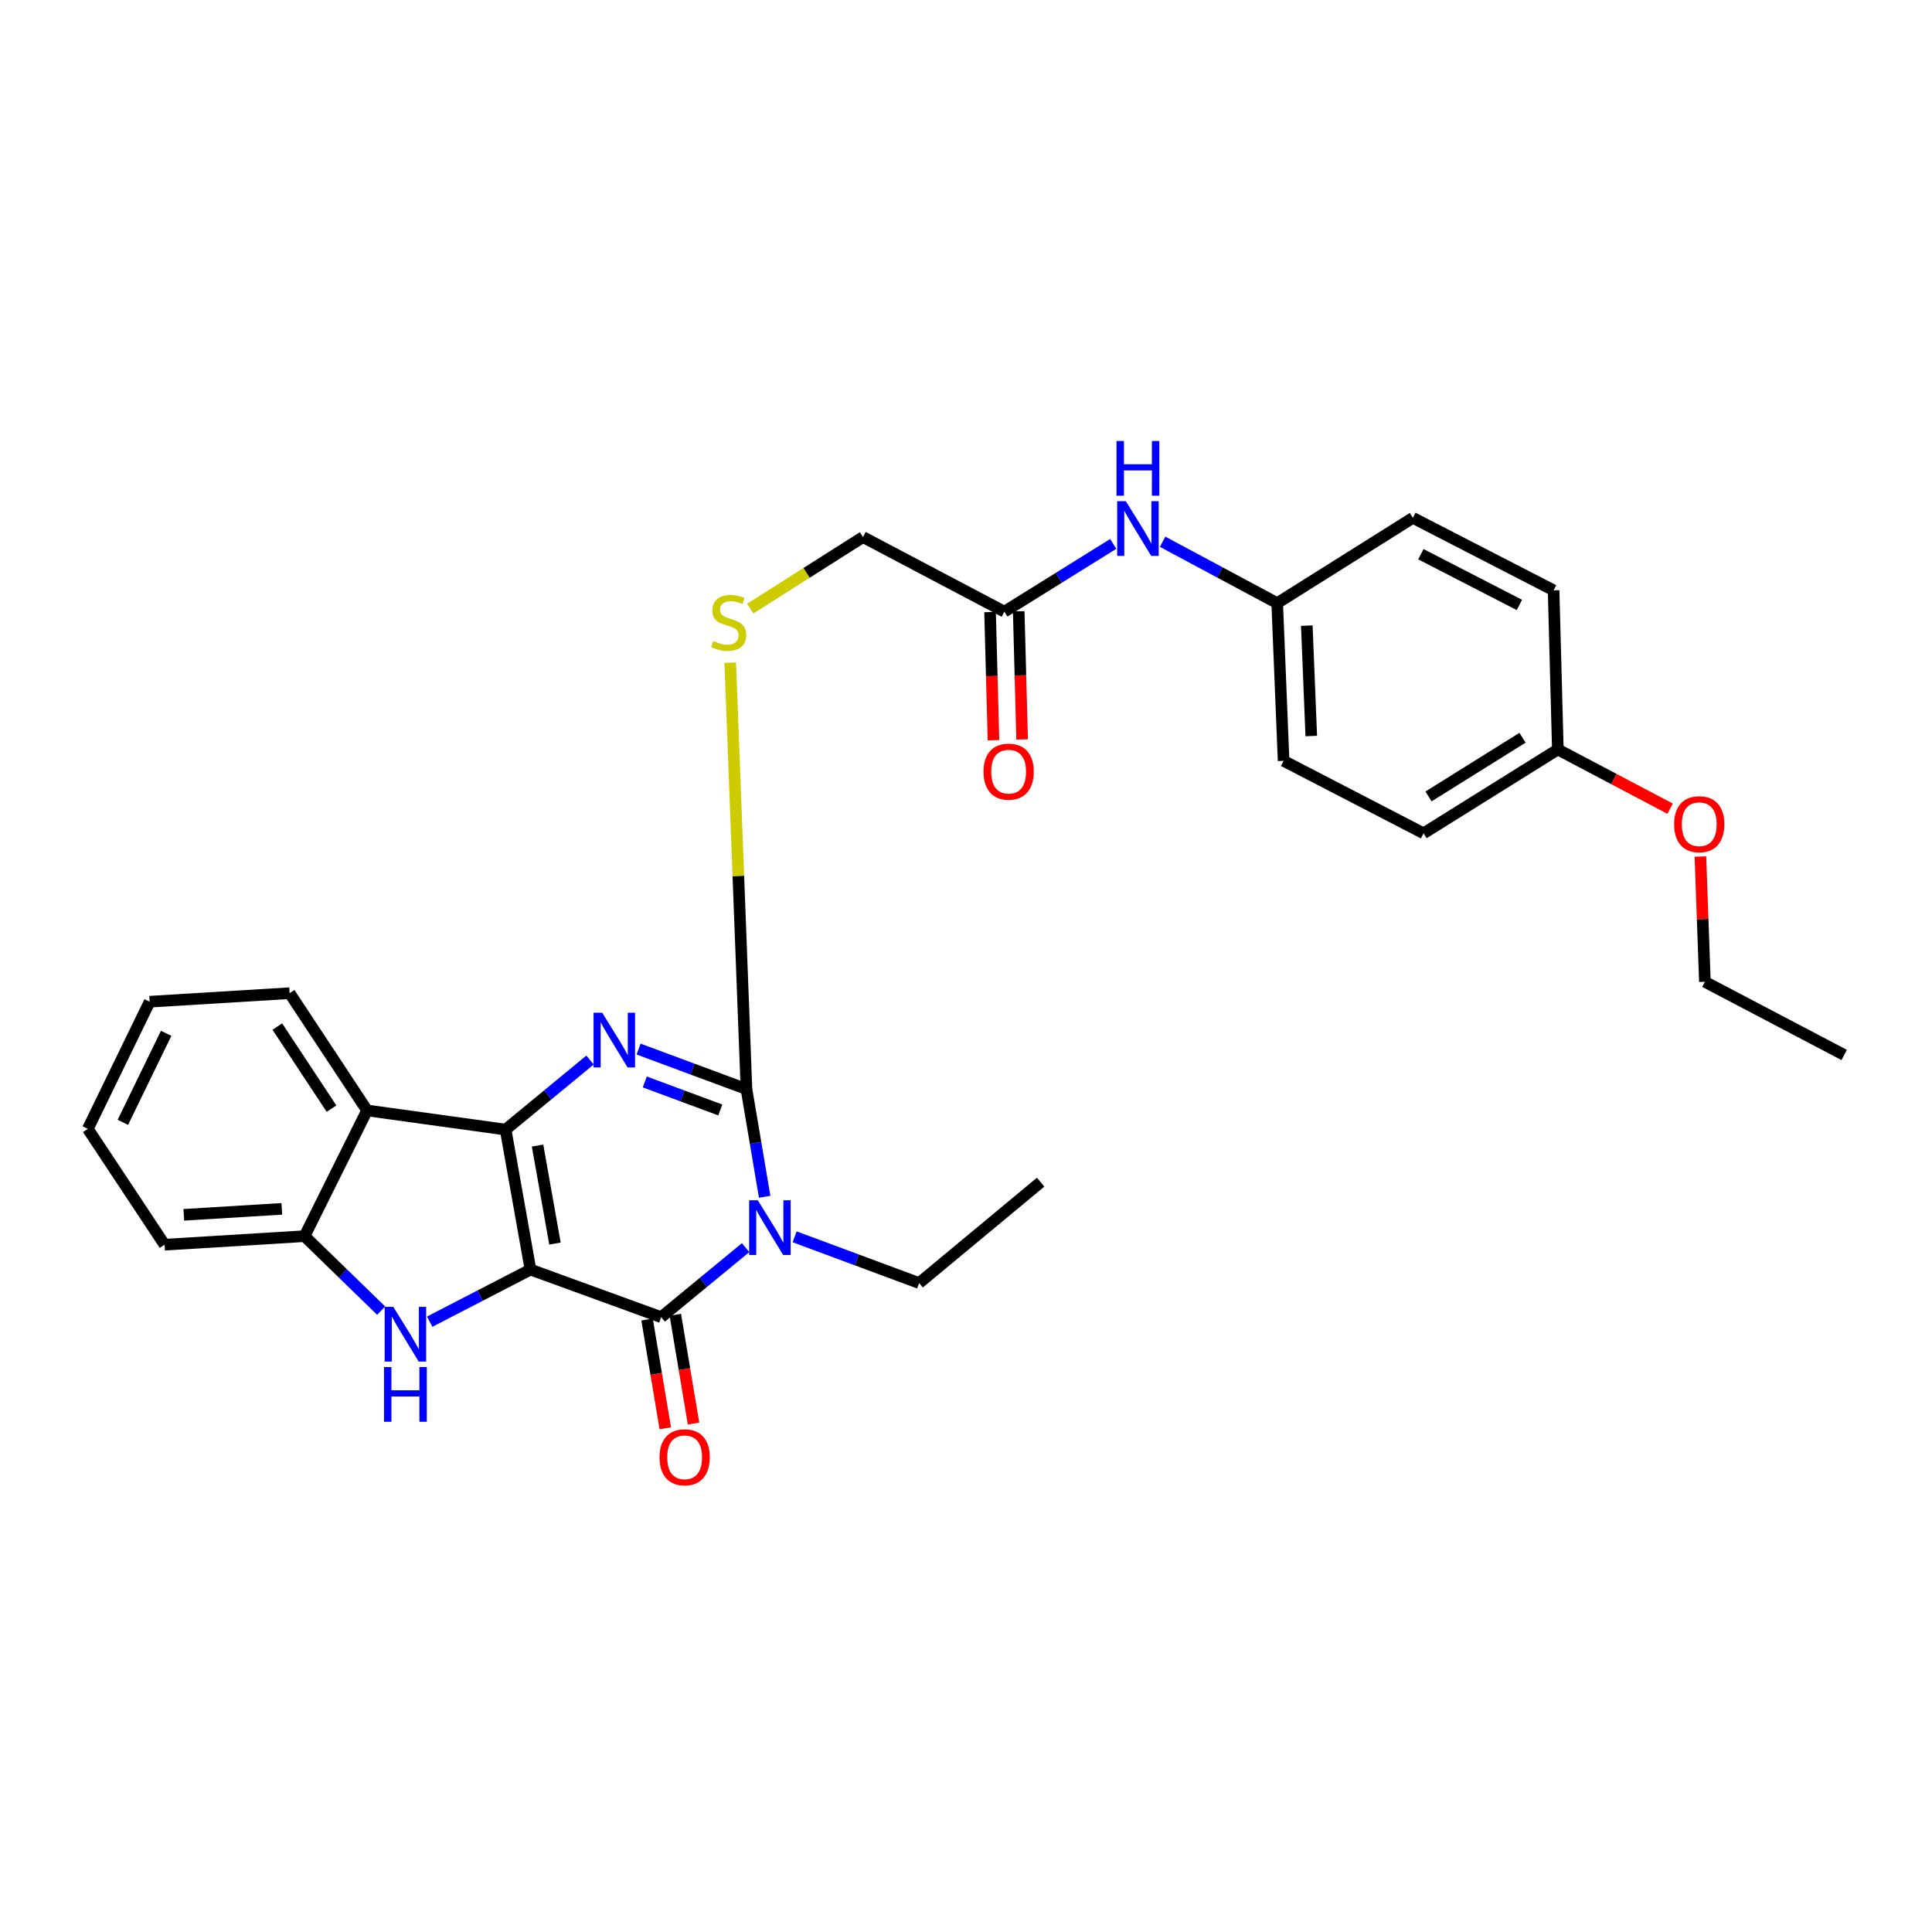<?xml version='1.0' encoding='iso-8859-1'?>
<svg version='1.1' baseProfile='full'
              xmlns='http://www.w3.org/2000/svg'
                      xmlns:rdkit='http://www.rdkit.org/xml'
                      xmlns:xlink='http://www.w3.org/1999/xlink'
                  xml:space='preserve'
width='1000px' height='1000px' viewBox='0 0 1000 1000'>
<!-- END OF HEADER -->
<rect style='opacity:1.0;fill:#FFFFFF;stroke:none' width='1000' height='1000' x='0' y='0'> </rect>
<path class='bond-0' d='M 274.577,657.132 L 261.705,584.675' style='fill:none;fill-rule:evenodd;stroke:#000000;stroke-width:6px;stroke-linecap:butt;stroke-linejoin:miter;stroke-opacity:1' />
<path class='bond-0' d='M 287.252,643.669 L 278.241,592.949' style='fill:none;fill-rule:evenodd;stroke:#000000;stroke-width:6px;stroke-linecap:butt;stroke-linejoin:miter;stroke-opacity:1' />
<path class='bond-2' d='M 274.577,657.132 L 342.23,681.757' style='fill:none;fill-rule:evenodd;stroke:#000000;stroke-width:6px;stroke-linecap:butt;stroke-linejoin:miter;stroke-opacity:1' />
<path class='bond-5' d='M 274.577,657.132 L 248.491,670.616' style='fill:none;fill-rule:evenodd;stroke:#000000;stroke-width:6px;stroke-linecap:butt;stroke-linejoin:miter;stroke-opacity:1' />
<path class='bond-5' d='M 248.491,670.616 L 222.404,684.099' style='fill:none;fill-rule:evenodd;stroke:#0000FF;stroke-width:6px;stroke-linecap:butt;stroke-linejoin:miter;stroke-opacity:1' />
<path class='bond-3' d='M 261.705,584.675 L 283.551,566.679' style='fill:none;fill-rule:evenodd;stroke:#000000;stroke-width:6px;stroke-linecap:butt;stroke-linejoin:miter;stroke-opacity:1' />
<path class='bond-3' d='M 283.551,566.679 L 305.397,548.683' style='fill:none;fill-rule:evenodd;stroke:#0000FF;stroke-width:6px;stroke-linecap:butt;stroke-linejoin:miter;stroke-opacity:1' />
<path class='bond-6' d='M 261.705,584.675 L 189.989,574.761' style='fill:none;fill-rule:evenodd;stroke:#000000;stroke-width:6px;stroke-linecap:butt;stroke-linejoin:miter;stroke-opacity:1' />
<path class='bond-1' d='M 385.931,645.77 L 364.08,663.763' style='fill:none;fill-rule:evenodd;stroke:#0000FF;stroke-width:6px;stroke-linecap:butt;stroke-linejoin:miter;stroke-opacity:1' />
<path class='bond-1' d='M 364.08,663.763 L 342.23,681.757' style='fill:none;fill-rule:evenodd;stroke:#000000;stroke-width:6px;stroke-linecap:butt;stroke-linejoin:miter;stroke-opacity:1' />
<path class='bond-4' d='M 395.79,619.447 L 391.076,591.582' style='fill:none;fill-rule:evenodd;stroke:#0000FF;stroke-width:6px;stroke-linecap:butt;stroke-linejoin:miter;stroke-opacity:1' />
<path class='bond-4' d='M 391.076,591.582 L 386.362,563.718' style='fill:none;fill-rule:evenodd;stroke:#000000;stroke-width:6px;stroke-linecap:butt;stroke-linejoin:miter;stroke-opacity:1' />
<path class='bond-13' d='M 411.293,640.177 L 443.515,652.141' style='fill:none;fill-rule:evenodd;stroke:#0000FF;stroke-width:6px;stroke-linecap:butt;stroke-linejoin:miter;stroke-opacity:1' />
<path class='bond-13' d='M 443.515,652.141 L 475.738,664.104' style='fill:none;fill-rule:evenodd;stroke:#000000;stroke-width:6px;stroke-linecap:butt;stroke-linejoin:miter;stroke-opacity:1' />
<path class='bond-10' d='M 334.915,682.984 L 339.634,711.13' style='fill:none;fill-rule:evenodd;stroke:#000000;stroke-width:6px;stroke-linecap:butt;stroke-linejoin:miter;stroke-opacity:1' />
<path class='bond-10' d='M 339.634,711.13 L 344.353,739.276' style='fill:none;fill-rule:evenodd;stroke:#FF0000;stroke-width:6px;stroke-linecap:butt;stroke-linejoin:miter;stroke-opacity:1' />
<path class='bond-10' d='M 349.545,680.531 L 354.264,708.677' style='fill:none;fill-rule:evenodd;stroke:#000000;stroke-width:6px;stroke-linecap:butt;stroke-linejoin:miter;stroke-opacity:1' />
<path class='bond-10' d='M 354.264,708.677 L 358.983,736.823' style='fill:none;fill-rule:evenodd;stroke:#FF0000;stroke-width:6px;stroke-linecap:butt;stroke-linejoin:miter;stroke-opacity:1' />
<path class='bond-30' d='M 330.523,542.997 L 358.442,553.358' style='fill:none;fill-rule:evenodd;stroke:#0000FF;stroke-width:6px;stroke-linecap:butt;stroke-linejoin:miter;stroke-opacity:1' />
<path class='bond-30' d='M 358.442,553.358 L 386.362,563.718' style='fill:none;fill-rule:evenodd;stroke:#000000;stroke-width:6px;stroke-linecap:butt;stroke-linejoin:miter;stroke-opacity:1' />
<path class='bond-30' d='M 333.738,560.013 L 353.282,567.265' style='fill:none;fill-rule:evenodd;stroke:#0000FF;stroke-width:6px;stroke-linecap:butt;stroke-linejoin:miter;stroke-opacity:1' />
<path class='bond-30' d='M 353.282,567.265 L 372.825,574.517' style='fill:none;fill-rule:evenodd;stroke:#000000;stroke-width:6px;stroke-linecap:butt;stroke-linejoin:miter;stroke-opacity:1' />
<path class='bond-8' d='M 386.362,563.718 L 382.165,453.368' style='fill:none;fill-rule:evenodd;stroke:#000000;stroke-width:6px;stroke-linecap:butt;stroke-linejoin:miter;stroke-opacity:1' />
<path class='bond-8' d='M 382.165,453.368 L 377.968,343.018' style='fill:none;fill-rule:evenodd;stroke:#CCCC00;stroke-width:6px;stroke-linecap:butt;stroke-linejoin:miter;stroke-opacity:1' />
<path class='bond-7' d='M 197.282,678.382 L 177.458,659.112' style='fill:none;fill-rule:evenodd;stroke:#0000FF;stroke-width:6px;stroke-linecap:butt;stroke-linejoin:miter;stroke-opacity:1' />
<path class='bond-7' d='M 177.458,659.112 L 157.634,639.842' style='fill:none;fill-rule:evenodd;stroke:#000000;stroke-width:6px;stroke-linecap:butt;stroke-linejoin:miter;stroke-opacity:1' />
<path class='bond-17' d='M 189.989,574.761 L 149.904,514.064' style='fill:none;fill-rule:evenodd;stroke:#000000;stroke-width:6px;stroke-linecap:butt;stroke-linejoin:miter;stroke-opacity:1' />
<path class='bond-17' d='M 171.598,573.832 L 143.538,531.344' style='fill:none;fill-rule:evenodd;stroke:#000000;stroke-width:6px;stroke-linecap:butt;stroke-linejoin:miter;stroke-opacity:1' />
<path class='bond-29' d='M 189.989,574.761 L 157.634,639.842' style='fill:none;fill-rule:evenodd;stroke:#000000;stroke-width:6px;stroke-linecap:butt;stroke-linejoin:miter;stroke-opacity:1' />
<path class='bond-22' d='M 157.634,639.842 L 85.177,644.26' style='fill:none;fill-rule:evenodd;stroke:#000000;stroke-width:6px;stroke-linecap:butt;stroke-linejoin:miter;stroke-opacity:1' />
<path class='bond-22' d='M 145.863,625.698 L 95.143,628.79' style='fill:none;fill-rule:evenodd;stroke:#000000;stroke-width:6px;stroke-linecap:butt;stroke-linejoin:miter;stroke-opacity:1' />
<path class='bond-14' d='M 388.311,315.025 L 417.495,296.506' style='fill:none;fill-rule:evenodd;stroke:#CCCC00;stroke-width:6px;stroke-linecap:butt;stroke-linejoin:miter;stroke-opacity:1' />
<path class='bond-14' d='M 417.495,296.506 L 446.679,277.986' style='fill:none;fill-rule:evenodd;stroke:#000000;stroke-width:6px;stroke-linecap:butt;stroke-linejoin:miter;stroke-opacity:1' />
<path class='bond-9' d='M 519.87,316.596 L 446.679,277.986' style='fill:none;fill-rule:evenodd;stroke:#000000;stroke-width:6px;stroke-linecap:butt;stroke-linejoin:miter;stroke-opacity:1' />
<path class='bond-11' d='M 519.87,316.596 L 548.042,299.059' style='fill:none;fill-rule:evenodd;stroke:#000000;stroke-width:6px;stroke-linecap:butt;stroke-linejoin:miter;stroke-opacity:1' />
<path class='bond-11' d='M 548.042,299.059 L 576.213,281.522' style='fill:none;fill-rule:evenodd;stroke:#0000FF;stroke-width:6px;stroke-linecap:butt;stroke-linejoin:miter;stroke-opacity:1' />
<path class='bond-12' d='M 512.455,316.793 L 513.337,349.962' style='fill:none;fill-rule:evenodd;stroke:#000000;stroke-width:6px;stroke-linecap:butt;stroke-linejoin:miter;stroke-opacity:1' />
<path class='bond-12' d='M 513.337,349.962 L 514.22,383.13' style='fill:none;fill-rule:evenodd;stroke:#FF0000;stroke-width:6px;stroke-linecap:butt;stroke-linejoin:miter;stroke-opacity:1' />
<path class='bond-12' d='M 527.284,316.399 L 528.166,349.567' style='fill:none;fill-rule:evenodd;stroke:#000000;stroke-width:6px;stroke-linecap:butt;stroke-linejoin:miter;stroke-opacity:1' />
<path class='bond-12' d='M 528.166,349.567 L 529.049,382.736' style='fill:none;fill-rule:evenodd;stroke:#FF0000;stroke-width:6px;stroke-linecap:butt;stroke-linejoin:miter;stroke-opacity:1' />
<path class='bond-15' d='M 601.773,280.416 L 631.424,296.297' style='fill:none;fill-rule:evenodd;stroke:#0000FF;stroke-width:6px;stroke-linecap:butt;stroke-linejoin:miter;stroke-opacity:1' />
<path class='bond-15' d='M 631.424,296.297 L 661.075,312.179' style='fill:none;fill-rule:evenodd;stroke:#000000;stroke-width:6px;stroke-linecap:butt;stroke-linejoin:miter;stroke-opacity:1' />
<path class='bond-25' d='M 475.738,664.104 L 538.618,611.888' style='fill:none;fill-rule:evenodd;stroke:#000000;stroke-width:6px;stroke-linecap:butt;stroke-linejoin:miter;stroke-opacity:1' />
<path class='bond-18' d='M 661.075,312.179 L 731.307,268.039' style='fill:none;fill-rule:evenodd;stroke:#000000;stroke-width:6px;stroke-linecap:butt;stroke-linejoin:miter;stroke-opacity:1' />
<path class='bond-19' d='M 661.075,312.179 L 664.388,393.808' style='fill:none;fill-rule:evenodd;stroke:#000000;stroke-width:6px;stroke-linecap:butt;stroke-linejoin:miter;stroke-opacity:1' />
<path class='bond-19' d='M 676.394,323.822 L 678.713,380.962' style='fill:none;fill-rule:evenodd;stroke:#000000;stroke-width:6px;stroke-linecap:butt;stroke-linejoin:miter;stroke-opacity:1' />
<path class='bond-16' d='M 806.335,387.924 L 736.828,431.322' style='fill:none;fill-rule:evenodd;stroke:#000000;stroke-width:6px;stroke-linecap:butt;stroke-linejoin:miter;stroke-opacity:1' />
<path class='bond-16' d='M 788.053,381.851 L 739.398,412.23' style='fill:none;fill-rule:evenodd;stroke:#000000;stroke-width:6px;stroke-linecap:butt;stroke-linejoin:miter;stroke-opacity:1' />
<path class='bond-23' d='M 806.335,387.924 L 835.396,403.255' style='fill:none;fill-rule:evenodd;stroke:#000000;stroke-width:6px;stroke-linecap:butt;stroke-linejoin:miter;stroke-opacity:1' />
<path class='bond-23' d='M 835.396,403.255 L 864.457,418.585' style='fill:none;fill-rule:evenodd;stroke:#FF0000;stroke-width:6px;stroke-linecap:butt;stroke-linejoin:miter;stroke-opacity:1' />
<path class='bond-32' d='M 806.335,387.924 L 804.143,305.553' style='fill:none;fill-rule:evenodd;stroke:#000000;stroke-width:6px;stroke-linecap:butt;stroke-linejoin:miter;stroke-opacity:1' />
<path class='bond-26' d='M 149.904,514.064 L 77.463,518.482' style='fill:none;fill-rule:evenodd;stroke:#000000;stroke-width:6px;stroke-linecap:butt;stroke-linejoin:miter;stroke-opacity:1' />
<path class='bond-21' d='M 731.307,268.039 L 804.143,305.553' style='fill:none;fill-rule:evenodd;stroke:#000000;stroke-width:6px;stroke-linecap:butt;stroke-linejoin:miter;stroke-opacity:1' />
<path class='bond-21' d='M 735.44,286.854 L 786.425,313.114' style='fill:none;fill-rule:evenodd;stroke:#000000;stroke-width:6px;stroke-linecap:butt;stroke-linejoin:miter;stroke-opacity:1' />
<path class='bond-20' d='M 664.388,393.808 L 736.828,431.322' style='fill:none;fill-rule:evenodd;stroke:#000000;stroke-width:6px;stroke-linecap:butt;stroke-linejoin:miter;stroke-opacity:1' />
<path class='bond-27' d='M 85.177,644.26 L 45.455,584.305' style='fill:none;fill-rule:evenodd;stroke:#000000;stroke-width:6px;stroke-linecap:butt;stroke-linejoin:miter;stroke-opacity:1' />
<path class='bond-24' d='M 880.128,443.337 L 881.289,475.758' style='fill:none;fill-rule:evenodd;stroke:#FF0000;stroke-width:6px;stroke-linecap:butt;stroke-linejoin:miter;stroke-opacity:1' />
<path class='bond-24' d='M 881.289,475.758 L 882.451,508.18' style='fill:none;fill-rule:evenodd;stroke:#000000;stroke-width:6px;stroke-linecap:butt;stroke-linejoin:miter;stroke-opacity:1' />
<path class='bond-28' d='M 882.451,508.18 L 954.545,546.049' style='fill:none;fill-rule:evenodd;stroke:#000000;stroke-width:6px;stroke-linecap:butt;stroke-linejoin:miter;stroke-opacity:1' />
<path class='bond-31' d='M 77.463,518.482 L 45.455,584.305' style='fill:none;fill-rule:evenodd;stroke:#000000;stroke-width:6px;stroke-linecap:butt;stroke-linejoin:miter;stroke-opacity:1' />
<path class='bond-31' d='M 86.003,534.843 L 63.596,580.918' style='fill:none;fill-rule:evenodd;stroke:#000000;stroke-width:6px;stroke-linecap:butt;stroke-linejoin:miter;stroke-opacity:1' />
<path  class='atom-2' d='M 392.233 621.265
L 401.513 636.265
Q 402.433 637.745, 403.913 640.425
Q 405.393 643.105, 405.473 643.265
L 405.473 621.265
L 409.233 621.265
L 409.233 649.585
L 405.353 649.585
L 395.393 633.185
Q 394.233 631.265, 392.993 629.065
Q 391.793 626.865, 391.433 626.185
L 391.433 649.585
L 387.753 649.585
L 387.753 621.265
L 392.233 621.265
' fill='#0000FF'/>
<path  class='atom-4' d='M 311.699 524.175
L 320.979 539.175
Q 321.899 540.655, 323.379 543.335
Q 324.859 546.015, 324.939 546.175
L 324.939 524.175
L 328.699 524.175
L 328.699 552.495
L 324.819 552.495
L 314.859 536.095
Q 313.699 534.175, 312.459 531.975
Q 311.259 529.775, 310.899 529.095
L 310.899 552.495
L 307.219 552.495
L 307.219 524.175
L 311.699 524.175
' fill='#0000FF'/>
<path  class='atom-6' d='M 203.583 676.432
L 212.863 691.432
Q 213.783 692.912, 215.263 695.592
Q 216.743 698.272, 216.823 698.432
L 216.823 676.432
L 220.583 676.432
L 220.583 704.752
L 216.703 704.752
L 206.743 688.352
Q 205.583 686.432, 204.343 684.232
Q 203.143 682.032, 202.783 681.352
L 202.783 704.752
L 199.103 704.752
L 199.103 676.432
L 203.583 676.432
' fill='#0000FF'/>
<path  class='atom-6' d='M 198.763 707.584
L 202.603 707.584
L 202.603 719.624
L 217.083 719.624
L 217.083 707.584
L 220.923 707.584
L 220.923 735.904
L 217.083 735.904
L 217.083 722.824
L 202.603 722.824
L 202.603 735.904
L 198.763 735.904
L 198.763 707.584
' fill='#0000FF'/>
<path  class='atom-9' d='M 369.173 331.813
Q 369.493 331.933, 370.813 332.493
Q 372.133 333.053, 373.573 333.413
Q 375.053 333.733, 376.493 333.733
Q 379.173 333.733, 380.733 332.453
Q 382.293 331.133, 382.293 328.853
Q 382.293 327.293, 381.493 326.333
Q 380.733 325.373, 379.533 324.853
Q 378.333 324.333, 376.333 323.733
Q 373.813 322.973, 372.293 322.253
Q 370.813 321.533, 369.733 320.013
Q 368.693 318.493, 368.693 315.933
Q 368.693 312.373, 371.093 310.173
Q 373.533 307.973, 378.333 307.973
Q 381.613 307.973, 385.333 309.533
L 384.413 312.613
Q 381.013 311.213, 378.453 311.213
Q 375.693 311.213, 374.173 312.373
Q 372.653 313.493, 372.693 315.453
Q 372.693 316.973, 373.453 317.893
Q 374.253 318.813, 375.373 319.333
Q 376.533 319.853, 378.453 320.453
Q 381.013 321.253, 382.533 322.053
Q 384.053 322.853, 385.133 324.493
Q 386.253 326.093, 386.253 328.853
Q 386.253 332.773, 383.613 334.893
Q 381.013 336.973, 376.653 336.973
Q 374.133 336.973, 372.213 336.413
Q 370.333 335.893, 368.093 334.973
L 369.173 331.813
' fill='#CCCC00'/>
<path  class='atom-11' d='M 341.377 754.286
Q 341.377 747.486, 344.737 743.686
Q 348.097 739.886, 354.377 739.886
Q 360.657 739.886, 364.017 743.686
Q 367.377 747.486, 367.377 754.286
Q 367.377 761.166, 363.977 765.086
Q 360.577 768.966, 354.377 768.966
Q 348.137 768.966, 344.737 765.086
Q 341.377 761.206, 341.377 754.286
M 354.377 765.766
Q 358.697 765.766, 361.017 762.886
Q 363.377 759.966, 363.377 754.286
Q 363.377 748.726, 361.017 745.926
Q 358.697 743.086, 354.377 743.086
Q 350.057 743.086, 347.697 745.886
Q 345.377 748.686, 345.377 754.286
Q 345.377 760.006, 347.697 762.886
Q 350.057 765.766, 354.377 765.766
' fill='#FF0000'/>
<path  class='atom-12' d='M 582.729 259.409
L 592.009 274.409
Q 592.929 275.889, 594.409 278.569
Q 595.889 281.249, 595.969 281.409
L 595.969 259.409
L 599.729 259.409
L 599.729 287.729
L 595.849 287.729
L 585.889 271.329
Q 584.729 269.409, 583.489 267.209
Q 582.289 265.009, 581.929 264.329
L 581.929 287.729
L 578.249 287.729
L 578.249 259.409
L 582.729 259.409
' fill='#0000FF'/>
<path  class='atom-12' d='M 577.909 228.257
L 581.749 228.257
L 581.749 240.297
L 596.229 240.297
L 596.229 228.257
L 600.069 228.257
L 600.069 256.577
L 596.229 256.577
L 596.229 243.497
L 581.749 243.497
L 581.749 256.577
L 577.909 256.577
L 577.909 228.257
' fill='#0000FF'/>
<path  class='atom-13' d='M 509.07 399.402
Q 509.07 392.602, 512.43 388.802
Q 515.79 385.002, 522.07 385.002
Q 528.35 385.002, 531.71 388.802
Q 535.07 392.602, 535.07 399.402
Q 535.07 406.282, 531.67 410.202
Q 528.27 414.082, 522.07 414.082
Q 515.83 414.082, 512.43 410.202
Q 509.07 406.322, 509.07 399.402
M 522.07 410.882
Q 526.39 410.882, 528.71 408.002
Q 531.07 405.082, 531.07 399.402
Q 531.07 393.842, 528.71 391.042
Q 526.39 388.202, 522.07 388.202
Q 517.75 388.202, 515.39 391.002
Q 513.07 393.802, 513.07 399.402
Q 513.07 405.122, 515.39 408.002
Q 517.75 410.882, 522.07 410.882
' fill='#FF0000'/>
<path  class='atom-24' d='M 866.525 426.614
Q 866.525 419.814, 869.885 416.014
Q 873.245 412.214, 879.525 412.214
Q 885.805 412.214, 889.165 416.014
Q 892.525 419.814, 892.525 426.614
Q 892.525 433.494, 889.125 437.414
Q 885.725 441.294, 879.525 441.294
Q 873.285 441.294, 869.885 437.414
Q 866.525 433.534, 866.525 426.614
M 879.525 438.094
Q 883.845 438.094, 886.165 435.214
Q 888.525 432.294, 888.525 426.614
Q 888.525 421.054, 886.165 418.254
Q 883.845 415.414, 879.525 415.414
Q 875.205 415.414, 872.845 418.214
Q 870.525 421.014, 870.525 426.614
Q 870.525 432.334, 872.845 435.214
Q 875.205 438.094, 879.525 438.094
' fill='#FF0000'/>
</svg>
